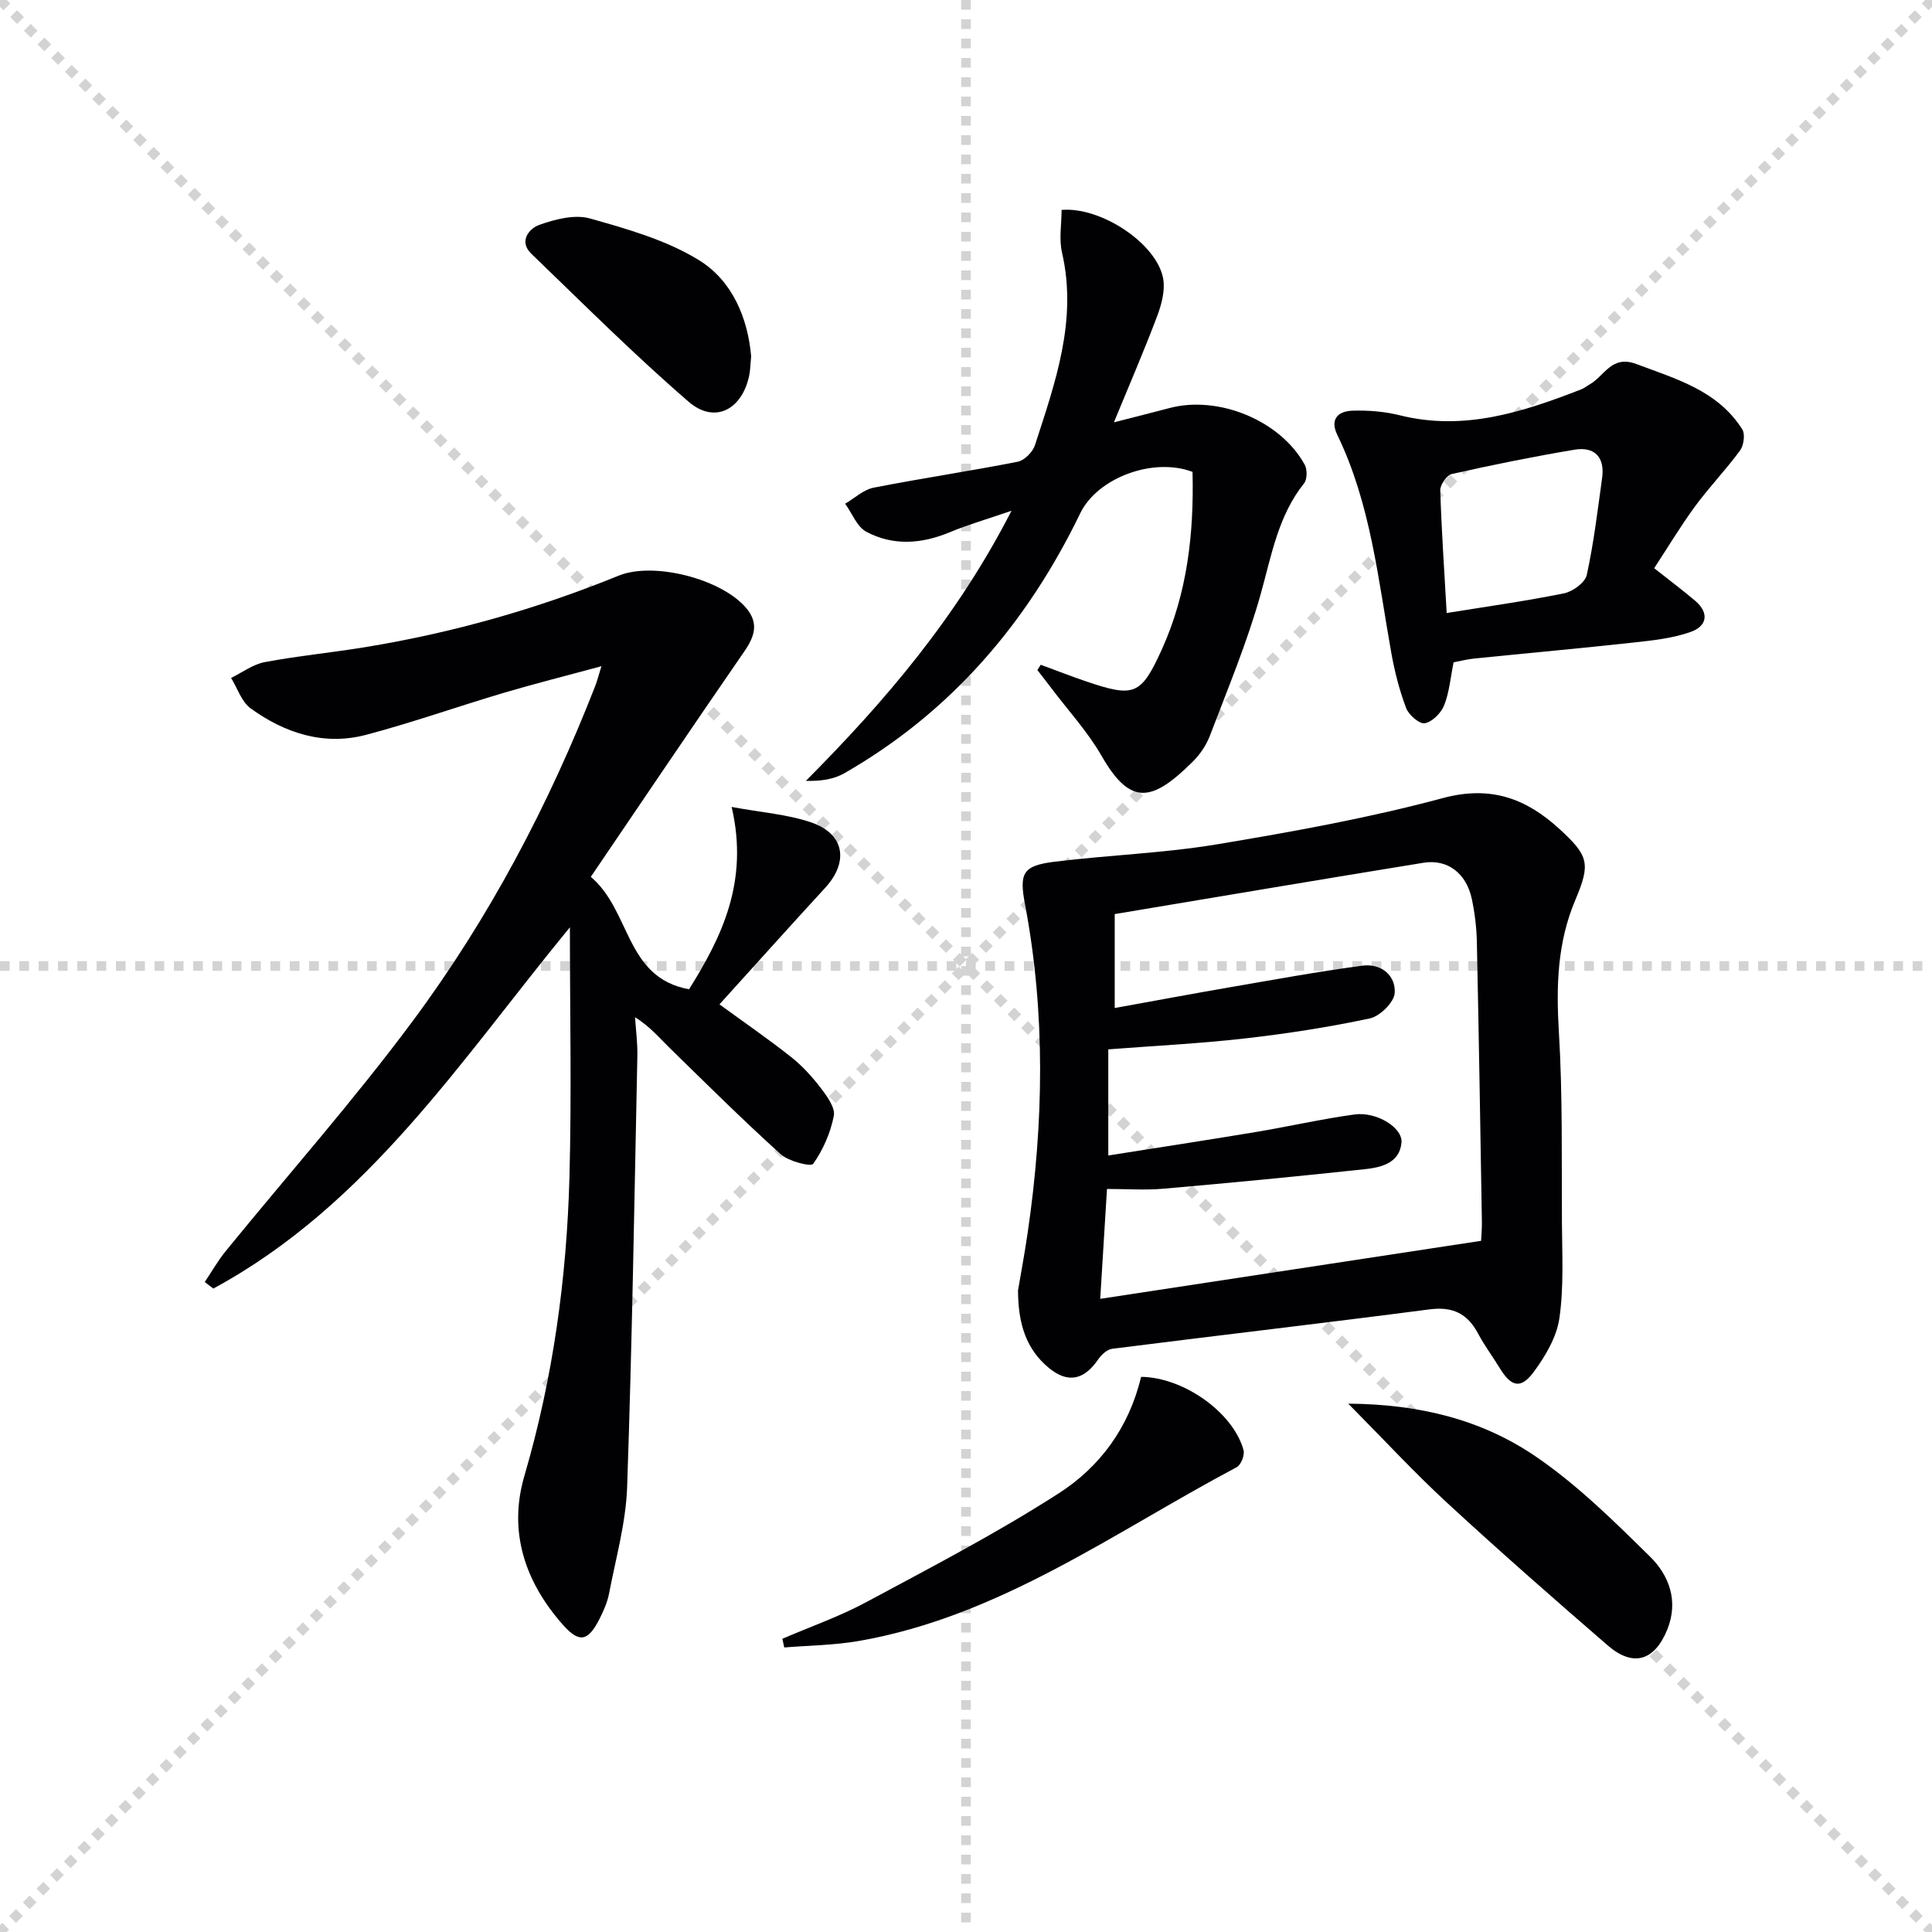 <svg enable-background="new 0 0 400 400" viewBox="0 0 400 400" xmlns="http://www.w3.org/2000/svg"><g stroke="lightgray" stroke-dasharray="1,1" stroke-width="1" transform="scale(2, 2)"><line x1="0" y1="0" x2="200" y2="200"></line><line x1="200" y1="0" x2="0" y2="200"></line><line x1="100" y1="0" x2="100" y2="200"></line><line x1="0" y1="100" x2="200" y2="100"></line></g><g fill="#010103"><path d="m151.48 167.07c6.26 1.16 11.6 1.53 16.49 3.21 6.91 2.37 7.81 8.18 2.85 13.56-7.31 7.95-14.51 15.99-21.86 24.1 5.31 3.88 10.21 7.24 14.85 10.92 2.32 1.84 4.38 4.12 6.18 6.48 1.28 1.67 2.97 4.02 2.64 5.7-.68 3.5-2.22 7.02-4.27 9.92-.46.65-5.07-.5-6.71-1.98-7.88-7.12-15.44-14.62-23.04-22.05-2.13-2.08-4.03-4.38-7.13-6.33.17 2.66.53 5.33.48 7.99-.62 29.78-1.09 59.56-2.12 89.32-.26 7.39-2.35 14.73-3.75 22.06-.34 1.76-1.11 3.49-1.92 5.11-2.38 4.73-4.18 5.21-7.63 1.31-7.84-8.85-11.36-19.27-7.97-30.83 5.93-20.25 8.77-40.93 9.33-61.9.46-17.12.09-34.27.09-51.67-22.24 27.01-41.67 57.4-73.82 74.79-.59-.45-1.18-.9-1.78-1.35 1.44-2.14 2.72-4.41 4.35-6.41 12.92-15.86 26.52-31.21 38.7-47.61 15.82-21.3 28.17-44.71 37.83-69.47.35-.9.58-1.86 1.25-4.01-7.25 1.97-13.72 3.59-20.11 5.48-9.55 2.83-18.96 6.17-28.58 8.72-8.73 2.31-16.81-.32-23.92-5.45-1.89-1.36-2.74-4.17-4.07-6.32 2.31-1.12 4.51-2.81 6.95-3.27 6.84-1.29 13.8-1.96 20.68-3.08 18.1-2.95 35.64-7.91 52.63-14.83 7.21-2.94 21.28.66 26.39 6.7 2.64 3.12 1.77 5.87-.38 8.98-10.66 15.44-21.15 31.01-31.79 46.68 8.4 7.14 7.07 20.85 20.34 23.28 6.66-10.67 12.45-22.16 8.82-37.75z"/><path d="m210.77 267.17c.53-3.13 1.35-7.52 2-11.95 3.31-22.66 3.73-45.32-.54-67.92-1.24-6.53-.53-8.08 6.19-8.9 11.18-1.38 22.51-1.75 33.6-3.6 15.68-2.61 31.39-5.45 46.73-9.57 9.9-2.66 17.23.11 24.07 6.36 6.12 5.59 6.52 7.21 3.34 14.73-3.75 8.85-3.98 17.88-3.41 27.33.79 13.11.55 26.29.63 39.44.04 6.61.41 13.31-.52 19.81-.55 3.87-2.85 7.78-5.23 11.03-2.73 3.74-4.73 3.25-7.12-.67-1.46-2.4-3.16-4.66-4.48-7.14-2.19-4.14-5.24-5.66-10.05-5.03-21.89 2.85-43.81 5.39-65.7 8.16-1.06.13-2.24 1.22-2.9 2.18-2.94 4.32-6.33 5.06-10.34 1.69-4.47-3.76-6.25-8.84-6.27-15.95zm95.87-10.27c.05-.98.19-2.45.17-3.91-.32-19.3-.63-38.6-1.04-57.9-.06-2.98-.42-5.99-1.03-8.9-1.13-5.38-5.01-8.38-10.05-7.56-21.26 3.45-42.5 7.05-63.9 10.62v19.45c8.26-1.49 16.05-2.95 23.86-4.3 9.13-1.57 18.26-3.25 27.44-4.47 3.78-.5 6.89 1.94 6.67 5.65-.11 1.92-3.06 4.83-5.15 5.27-8.56 1.83-17.26 3.17-25.97 4.16-9.35 1.06-18.77 1.52-28.18 2.25v21.97c10.42-1.65 20.41-3.17 30.38-4.83 6.87-1.14 13.68-2.71 20.58-3.66 4.58-.63 10.06 2.73 9.74 5.87-.43 4.28-4.32 5.11-7.71 5.47-13.84 1.49-27.71 2.82-41.58 4.03-3.76.33-7.57.05-11.68.05-.46 7.52-.9 14.55-1.4 22.75 26.8-4.07 52.63-8.01 78.85-12.01z"/><path d="m209.42 105.75c-5.09 1.75-9.02 2.88-12.77 4.44-5.83 2.43-11.71 2.87-17.28-.09-1.94-1.03-2.95-3.82-4.39-5.81 1.96-1.14 3.79-2.91 5.9-3.32 9.91-1.95 19.91-3.42 29.81-5.37 1.4-.27 3.12-2 3.58-3.42 4.19-12.94 8.84-25.82 5.61-39.88-.65-2.82-.09-5.91-.09-8.84 8.22-.69 19.73 7.01 21.03 14.21.44 2.43-.32 5.31-1.22 7.72-2.68 7.12-5.71 14.11-8.98 22.05 4.35-1.12 7.94-2.01 11.52-2.96 10.15-2.68 22.97 2.59 27.98 11.72.55 1 .54 3.04-.13 3.87-5.39 6.76-6.73 14.92-8.98 22.94-2.8 10-6.84 19.65-10.54 29.38-.75 1.96-2.07 3.87-3.57 5.35-8.29 8.2-12.8 9.28-18.81-1.21-2.87-5.01-6.88-9.36-10.38-14-.96-1.28-1.95-2.53-2.93-3.8.23-.37.46-.73.69-1.1 3.14 1.15 6.25 2.38 9.42 3.45 9.93 3.37 11.34 2.86 15.62-6.54 5.34-11.74 6.7-24.2 6.39-36.84-8.14-3.09-19.69 1.22-23.25 8.57-11 22.74-26.77 41.17-48.85 53.83-2.2 1.26-4.91 1.65-7.95 1.57 16.48-16.57 31.32-33.96 42.57-55.92z"/><path d="m342.48 117.64c3.29 2.6 5.94 4.59 8.46 6.72 3.04 2.58 2.45 5.3-.92 6.48-3.68 1.3-7.71 1.74-11.63 2.17-11.04 1.21-22.11 2.21-33.16 3.33-1.47.15-2.92.53-4.28.78-.64 3.16-.88 6.2-1.96 8.92-.63 1.59-2.45 3.41-3.99 3.7-1.11.21-3.33-1.71-3.87-3.13-1.39-3.67-2.38-7.54-3.07-11.41-2.74-15.31-4.27-30.9-11.19-45.17-1.59-3.28.21-4.9 3.11-5 3.27-.11 6.66.16 9.83.95 13.3 3.32 25.47-.66 37.57-5.37.61-.24 1.14-.68 1.72-1.01 3.07-1.7 4.53-6.17 9.67-4.24 8.27 3.11 16.86 5.49 21.94 13.52.64 1.01.32 3.33-.45 4.39-2.94 4.01-6.42 7.61-9.36 11.62-3 4.11-5.62 8.48-8.42 12.75zm-42.96 9.28c8.32-1.35 16.36-2.46 24.3-4.08 1.81-.37 4.35-2.22 4.7-3.79 1.45-6.61 2.25-13.37 3.18-20.08.6-4.32-1.56-6.57-5.75-5.86-8.49 1.42-16.94 3.14-25.35 5.02-1.04.23-2.44 2.23-2.41 3.38.26 8.28.83 16.55 1.33 25.41z"/><path d="m279.14 290.61c14.96.11 27.66 3.4 38.59 10.79 8.69 5.88 16.34 13.45 23.87 20.86 3.97 3.9 5.97 9.22 3.6 15.1-2.64 6.53-7.08 7.87-12.37 3.28-11.18-9.67-22.3-19.42-33.16-29.44-6.79-6.25-13.07-13.06-20.53-20.59z"/><path d="m236.25 285.06c8.84.1 19.08 7.4 21.21 15.17.28 1.01-.52 3.06-1.4 3.53-25.42 13.47-49.04 30.91-78.28 35.99-5.06.88-10.27.92-15.41 1.34-.13-.6-.26-1.2-.39-1.8 5.82-2.51 11.85-4.61 17.4-7.6 13.43-7.21 27-14.27 39.8-22.5 8.47-5.42 14.56-13.57 17.07-24.13z"/><path d="m155.52 73.79c-.17 1.67-.17 2.85-.41 3.98-1.5 7.09-7.16 10.04-12.53 5.41-11.27-9.73-21.83-20.3-32.57-30.64-2.69-2.59-.43-5.24 1.64-5.98 3.29-1.17 7.33-2.22 10.49-1.33 7.77 2.19 15.86 4.48 22.63 8.67 6.9 4.28 10.07 12.03 10.75 19.89z"/></g></svg>